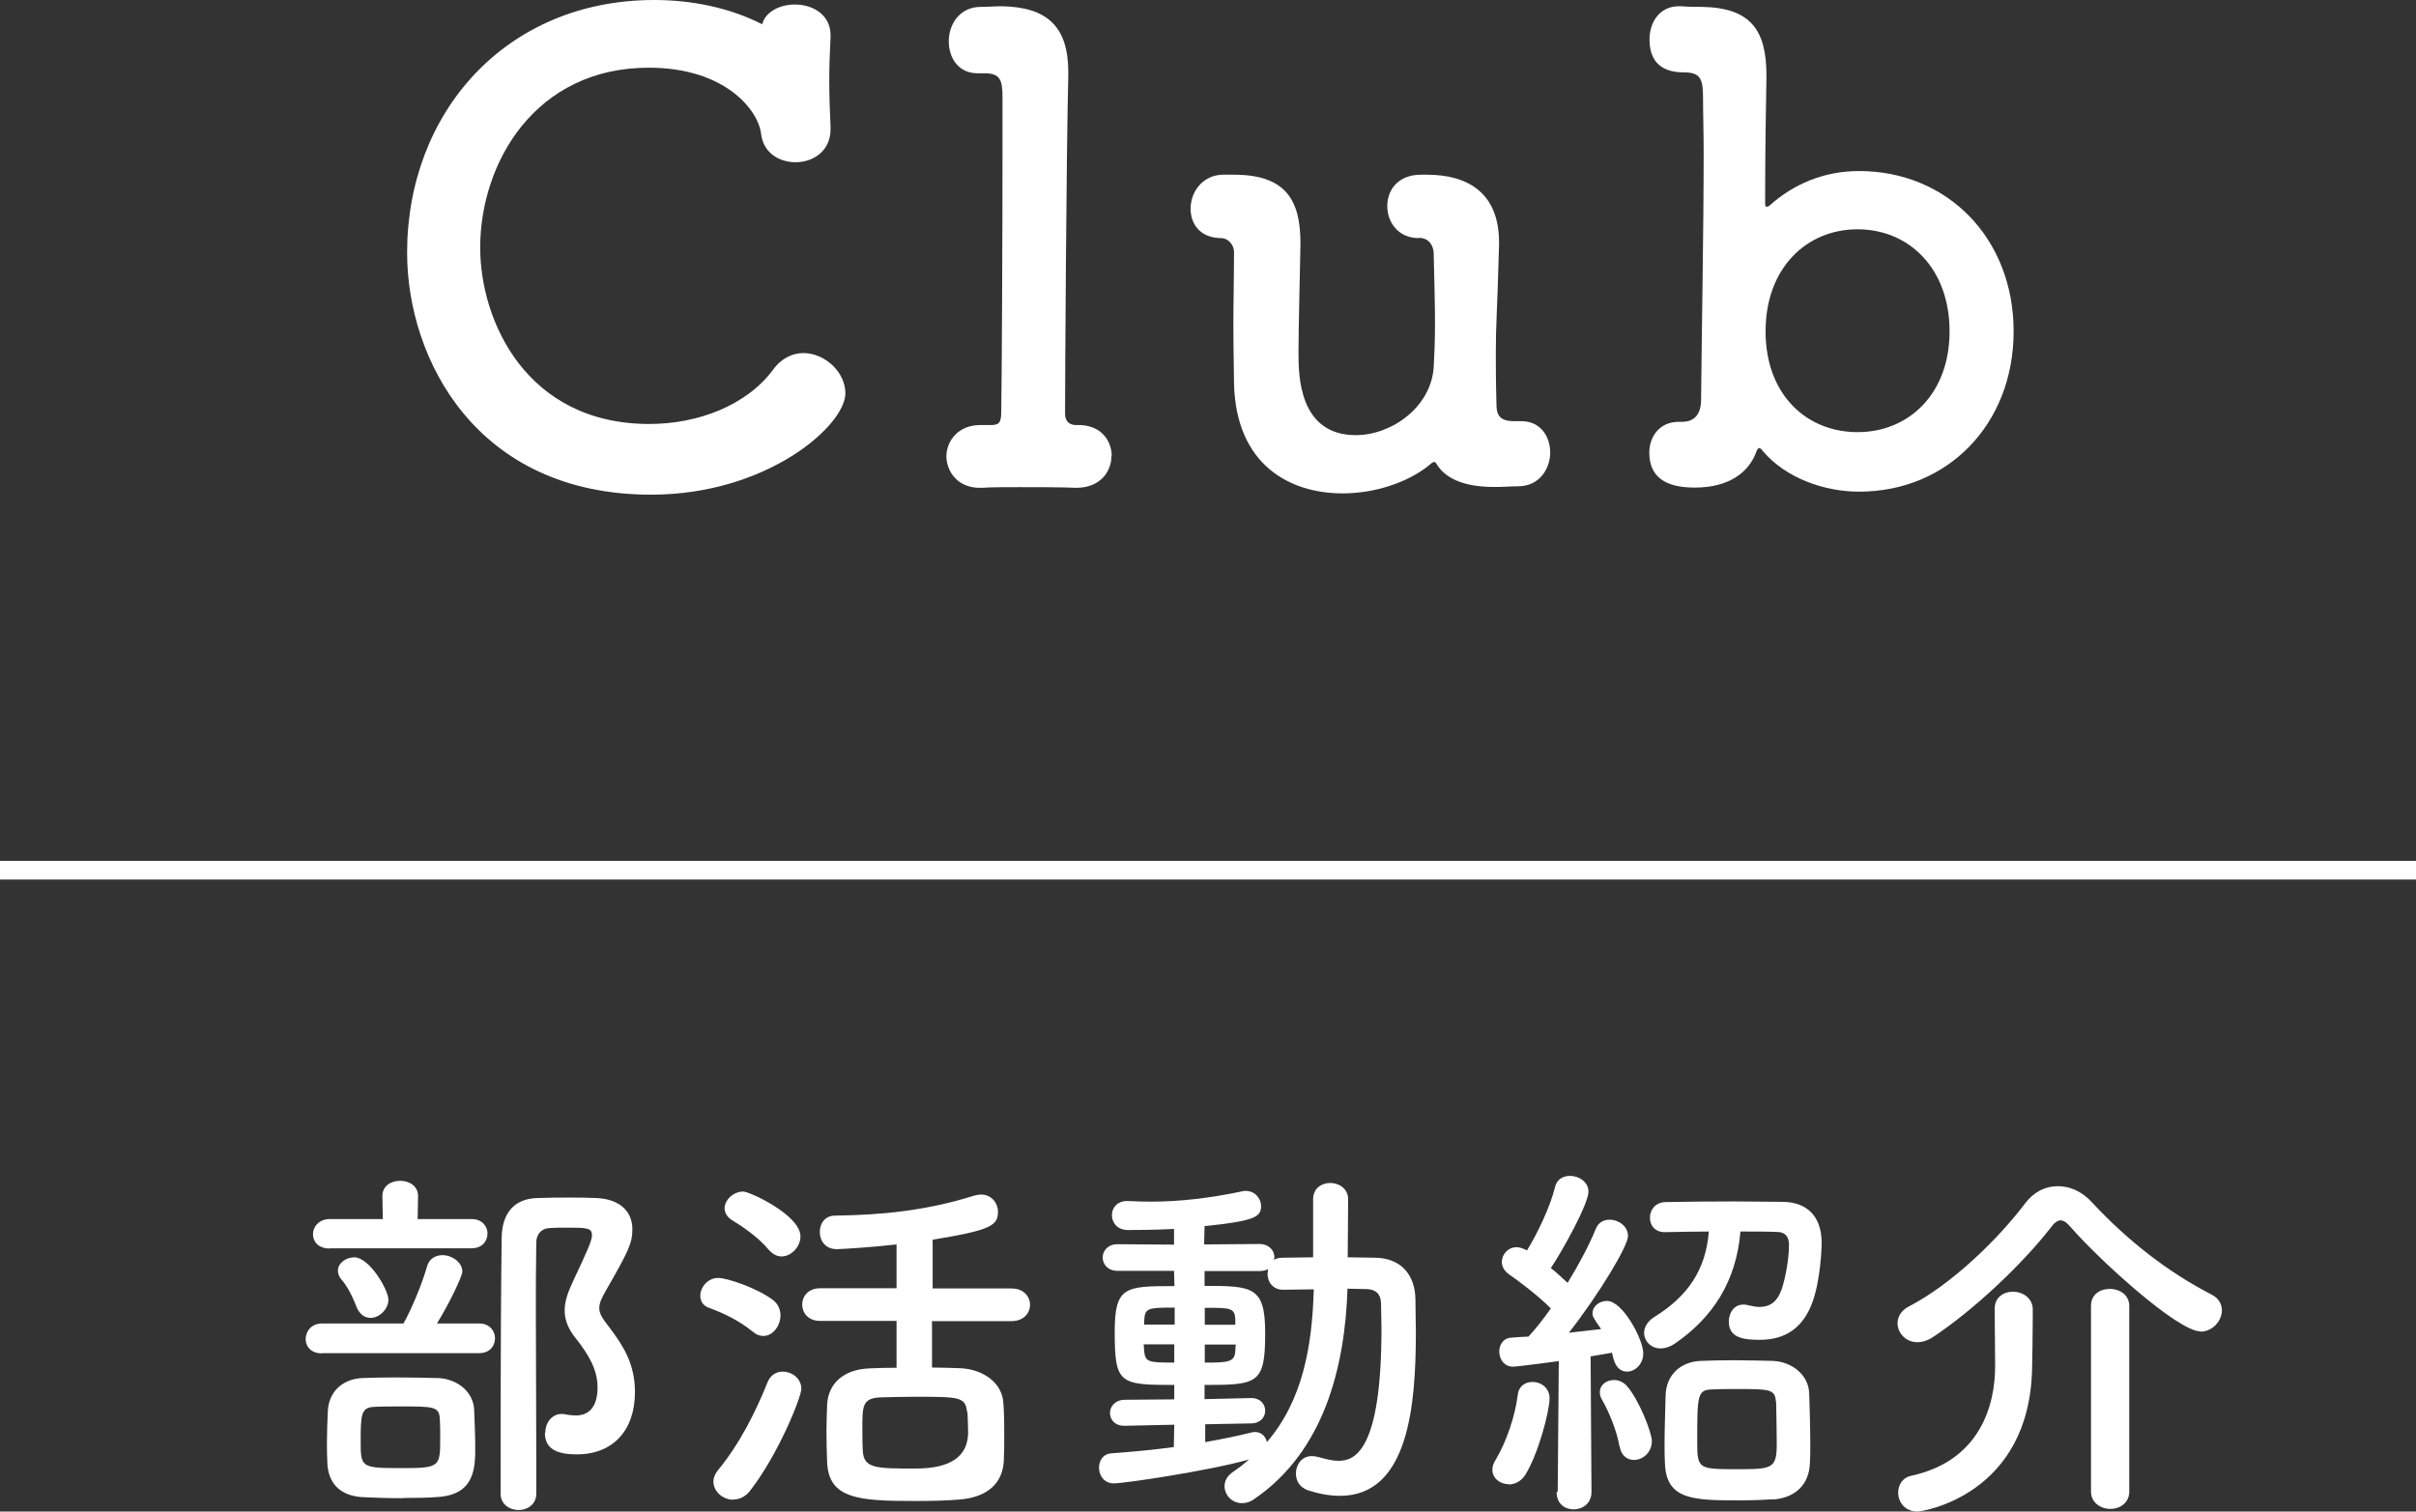 <svg xmlns="http://www.w3.org/2000/svg" id="_&#x30EC;&#x30A4;&#x30E4;&#x30FC;_2" data-name="&#x30EC;&#x30A4;&#x30E4;&#x30FC;_2" viewBox="0 0 112.4 70.34"><rect x="0" y="0" width="112.4" height="70.34" fill="#333333" stroke="none"/><defs><style>      .cls-1 {        fill: #fff;      }    </style></defs><g id="_&#x30EC;&#x30A4;&#x30E4;&#x30FC;_3" data-name="&#x30EC;&#x30A4;&#x30E4;&#x30FC;_3"><g><path class="cls-1" d="M14.98,62.98c-.52,0-.76-.33-.76-.66,0-.36.26-.73.76-.73h3.79c.35-.61.86-1.82,1.09-2.63.1-.4.42-.55.73-.55.43,0,.92.33.92.76,0,.24-.64,1.54-1.18,2.42h1.97c.48,0,.73.35.73.69s-.24.69-.73.69h-7.31ZM15.34,58.1c-.54,0-.78-.33-.78-.66,0-.35.28-.71.78-.71h2.47l-.02-1.05v-.02c0-.48.41-.71.83-.71s.83.24.83.71v.02l-.02,1.05h2.51c.5,0,.74.35.74.67,0,.35-.24.69-.74.69h-6.6ZM18.75,69.72c-.69,0-1.38-.02-1.9-.05-1.12-.07-1.59-.74-1.62-1.59-.02-.36-.02-.67-.02-.97,0-.48.02-.9.04-1.42.03-.88.64-1.5,1.57-1.56.48-.02,1.07-.03,1.64-.03.71,0,1.42.02,1.94.03.85.04,1.63.62,1.66,1.49.02.62.05,1.16.05,1.71,0,.93,0,2.2-1.69,2.33-.45.04-1.05.05-1.66.05ZM16.6,60.85c-.24-.62-.48-1.04-.71-1.3-.12-.14-.17-.28-.17-.42,0-.35.38-.62.76-.62.71,0,1.59,1.52,1.59,1.97s-.43.85-.83.85c-.26,0-.5-.16-.64-.48ZM20.46,66c-.04-.55-.31-.55-1.85-.55-.45,0-.88,0-1.19.02-.61.02-.64.33-.64,1.57s0,1.28,1.87,1.28,1.83-.05,1.83-1.52c0-.24,0-.5-.02-.8ZM25.37,66.66c0-.43.29-.86.76-.86.05,0,.12,0,.17.02.17.03.33.05.48.05.29,0,1.02-.07,1.02-1.31,0-.83-.43-1.54-.99-2.25-.4-.48-.54-.92-.54-1.33,0-.48.19-.93.42-1.42.6-1.28.85-1.82.85-2.07,0-.36-.24-.36-1.19-.36-.28,0-.55,0-.8.02-.38.02-.6.31-.6.67-.02,1.04-.02,2.09-.02,3.16,0,2.3.02,4.68.02,7.11v1.42c0,.5-.42.76-.81.76-.43,0-.85-.26-.85-.76,0-7.35.02-9.66.05-11.93.02-1.11.57-1.82,1.71-1.83.47-.02.97-.02,1.5-.02.38,0,.76,0,1.14.02,1.16.03,1.73.64,1.73,1.45,0,.66-.19,1.04-1.21,2.82-.22.38-.33.62-.33.85,0,.28.16.5.47.9.64.85,1.19,1.69,1.19,3.01,0,1.78-1.02,2.9-2.7,2.9-.79,0-1.49-.17-1.49-1Z"></path><path class="cls-1" d="M35.03,61.98c-.67-.55-1.4-.88-2.02-1.11-.31-.1-.43-.33-.43-.57,0-.4.35-.83.83-.83.43,0,1.83.48,2.54,1.02.26.19.36.47.36.73,0,.48-.36.95-.79.95-.16,0-.33-.05-.48-.19ZM34.11,69.79c-.48,0-.92-.38-.92-.85,0-.17.07-.35.21-.52,1-1.21,1.75-2.7,2.32-4.12.14-.33.42-.47.69-.47.43,0,.87.31.87.8,0,.38-1.04,2.99-2.35,4.7-.24.33-.54.45-.81.45ZM35.79,58.19c-.54-.66-1.33-1.16-1.75-1.42-.22-.14-.33-.35-.33-.54,0-.38.4-.78.87-.78.29,0,2.66,1.09,2.66,2.09,0,.48-.43.93-.88.93-.19,0-.4-.09-.57-.29ZM43.36,61.46v2.18c.47,0,.92.02,1.3.03,1.05.04,1.97.66,2.02,1.63.04.48.04,1,.04,1.5,0,.4,0,.79-.02,1.18-.05,1.02-.73,1.69-2.04,1.8-.52.05-1.3.07-2.07.07-2.63,0-4.04-.09-4.11-1.81-.02-.5-.03-1-.03-1.49,0-.42.02-.81.03-1.18.05-1,.78-1.64,1.95-1.69.36-.02.81-.03,1.28-.03v-2.18h-3.56c-.55,0-.83-.38-.83-.76s.28-.76.83-.76h3.56v-2.04c-.99.12-2.54.22-2.78.22-.54,0-.79-.4-.79-.8s.24-.76.71-.76c2.09-.03,4.18-.21,6.47-.93.12-.03.22-.05.33-.05.48,0,.78.4.78.8,0,.64-.33.86-3.04,1.3v2.27h3.67c.57,0,.86.38.86.76s-.29.76-.86.76h-3.67ZM44.99,65.71c-.07-.71-.36-.71-2.46-.71-.62,0-1.23.02-1.62.03-.79.05-.79.42-.79,1.43,0,.36,0,.74.02,1.05.04.83.61.83,2.46.83q2.44,0,2.44-1.69c0-.31-.02-.64-.03-.95Z"></path><path class="cls-1" d="M54.63,66.3l-2.3.05h-.02c-.45,0-.67-.29-.67-.6,0-.29.24-.61.69-.61l2.3-.02v-.67c-2.54,0-2.77-.05-2.77-2.46,0-2.13.48-2.14,2.78-2.14l-.02-.71h-2.63c-.45,0-.69-.31-.69-.62s.24-.62.69-.62l2.63.02v-.73c-.99.05-1.82.05-2.16.05-.48,0-.73-.35-.73-.69s.24-.66.71-.66h.05c.35.02.69.03,1.05.03,1.33,0,2.73-.16,4.25-.48.05-.02.12-.02.17-.02.42,0,.71.35.71.71,0,.52-.35.69-2.63.93l-.02.85,2.56-.02c.47,0,.71.31.71.62,0,.03-.02.09-.02.12.1-.07.24-.1.4-.1.45,0,.93-.02,1.42-.02v-2.7c0-.52.4-.76.8-.76s.83.26.83.76l-.02,2.7c.43,0,.88.02,1.3.02,1.14.02,1.83.76,1.85,1.92,0,.5.02,1.02.02,1.54,0,3.32-.31,7.62-3.53,7.62-.47,0-.97-.09-1.5-.26-.38-.14-.55-.45-.55-.78,0-.42.28-.81.74-.81.1,0,.21.02.33.05.35.1.64.17.92.17.74,0,1.99-.45,1.99-6.14,0-.42-.02-.81-.02-1.19-.02-.48-.28-.64-.64-.66-.28,0-.59-.02-.92-.02-.12,3.65-1.09,7.57-4.34,9.79-.19.14-.38.19-.57.19-.47,0-.81-.38-.81-.79,0-.24.12-.48.4-.67.26-.17.52-.38.74-.57-1.94.54-5.81,1.11-6.29,1.11-.45,0-.69-.36-.69-.73,0-.33.19-.66.61-.67.93-.07,1.92-.16,2.87-.29l.02-1.04ZM54.63,62.56h-1.42c0,.12.02.23.02.31.05.52.21.54,1.4.54v-.85ZM54.65,60.85c-1.3,0-1.38.03-1.42.62v.17h1.42v-.79ZM56.07,66.26v.85c.79-.14,1.52-.29,2.16-.45.05-.02.1-.02.16-.02.29,0,.5.21.55.47,1.68-1.95,2.11-4.51,2.18-7.11-.48,0-.98.02-1.42.02-.48,0-.73-.36-.73-.74,0-.07.02-.16.03-.22-.1.05-.24.09-.4.09h-2.56v.69c2.26,0,2.82.04,2.82,2.21,0,2.35-.35,2.4-2.82,2.4v.66l2.16-.05h.02c.42,0,.64.29.64.59s-.22.59-.66.59l-2.14.04ZM57.47,61.41c-.02-.55-.22-.55-1.42-.55v.79h1.42v-.24ZM56.05,62.56v.85c1.09,0,1.4-.02,1.42-.55,0-.1.02-.19.02-.29h-1.43Z"></path><path class="cls-1" d="M70.19,69.07c-.4,0-.76-.28-.76-.67,0-.16.05-.31.16-.48.48-.8.9-2.01,1.02-3.01.05-.42.36-.6.69-.6.4,0,.79.28.79.76,0,.62-.54,2.64-1.14,3.58-.19.29-.48.43-.76.43ZM72.47,69.41l.05-6.07s-1.92.26-2.13.26c-.42,0-.64-.36-.64-.71,0-.31.19-.62.55-.64.22-.02.5-.04.81-.05.33-.36.69-.81,1.04-1.31-.59-.6-1.54-1.31-1.95-1.59-.22-.16-.33-.36-.33-.57,0-.35.28-.69.69-.69.12,0,.24.04.38.1l.1.05c.48-.78,1.09-2.04,1.31-2.97.09-.35.38-.5.69-.5.41,0,.86.28.86.73,0,.57-1.18,2.71-1.75,3.56.28.22.54.47.78.69.54-.88,1.02-1.8,1.31-2.51.12-.31.38-.43.64-.43.43,0,.86.31.86.76s-1.28,2.61-2.75,4.5c.57-.07,1.11-.12,1.5-.17-.38-.54-.4-.59-.4-.74,0-.33.33-.57.67-.57.74,0,1.69,1.8,1.69,2.44,0,.5-.38.85-.76.85-.26,0-.5-.17-.61-.55-.04-.1-.05-.23-.09-.33-.24.05-.59.1-.99.17l.04,6.31c0,.54-.42.81-.83.81s-.79-.26-.79-.79v-.02ZM75.34,67.3c-.12-.73-.5-1.62-.79-2.13-.09-.14-.12-.26-.12-.38,0-.35.31-.57.66-.57.21,0,.43.09.6.28.55.62,1.16,2.16,1.16,2.56,0,.54-.43.88-.83.88-.31,0-.6-.19-.67-.64ZM77.45,57.34c-.47,0-.69-.33-.69-.67,0-.36.24-.71.71-.73.92-.02,2.11-.03,3.25-.03.79,0,1.59.02,2.25.02,1.02.02,1.78.59,1.78,1.92,0,.21-.05,1.71-.43,2.75-.43,1.19-1.26,1.75-2.44,1.75-.73,0-1.45-.07-1.45-.85,0-.4.24-.79.67-.79.07,0,.12,0,.19.02.21.05.4.09.57.09.5,0,.83-.26,1.02-.8.09-.22.35-1.24.35-2.09,0-.42-.22-.6-.55-.6-.48-.02-1.09-.02-1.71-.02-.19,2.33-1.3,4.01-3.03,5.2-.24.17-.48.24-.69.24-.45,0-.76-.35-.76-.73,0-.24.14-.52.47-.73,1.54-.95,2.4-2.18,2.54-3.98-.74,0-1.45.02-2.02.03h-.02ZM82.52,69.77c-.45.03-1,.05-1.57.05-2.11,0-3.42,0-3.49-1.69-.02-.29-.02-.61-.02-.93,0-.81.04-1.68.05-2.28.03-.92.67-1.54,1.62-1.59.48-.02,1.04-.03,1.57-.03.64,0,1.28.02,1.8.03.86.04,1.66.62,1.69,1.52.02.64.05,1.57.05,2.37,0,.33,0,.62-.02.88-.03.93-.62,1.59-1.69,1.68ZM82.62,65.23c-.04-.59-.29-.59-1.83-.59-.42,0-.85,0-1.16.02-.66.02-.67.29-.67,2.4,0,1.31.04,1.31,1.88,1.31,1.59,0,1.82-.02,1.82-1.16,0-.64-.02-1.5-.03-1.99Z"></path><path class="cls-1" d="M102.38,61.96c-1.07,0-4.74-3.35-6.05-4.86-.16-.19-.31-.31-.47-.31-.12,0-.28.1-.43.31-1.38,1.78-3.68,3.92-5.5,5.12-.26.17-.5.24-.73.24-.54,0-.92-.43-.92-.88,0-.29.16-.6.54-.79,1.97-1.02,4.13-3.11,5.41-4.81.4-.52.93-.78,1.5-.78s1.14.24,1.62.78c1.66,1.78,3.53,3.23,5.55,4.27.33.17.47.45.47.73,0,.48-.43.99-1,.99ZM92.8,60.89c0-.52.42-.78.85-.78s.9.28.92.79v.4c0,.71-.02,1.94-.03,2.35-.1,5.91-5.08,6.69-5.33,6.69-.6,0-.9-.45-.9-.88,0-.35.19-.69.59-.78,3.21-.69,3.92-3.27,3.92-5.1,0-.55-.02-2.13-.02-2.68v-.02ZM97.28,60.77c0-.54.43-.79.88-.79s.9.28.9.79v8.64c0,.54-.45.81-.88.81s-.9-.28-.9-.81v-8.64Z"></path></g><g><path class="cls-1" d="M30.29,23.02c-8.14,0-11.35-6.33-11.35-11.26,0-6.51,4.58-11.76,11.5-11.76,1.75,0,3.51.36,5.02,1.13.15-.59.83-.92,1.52-.92.83,0,1.66.47,1.66,1.43v.09c-.03.62-.06,1.31-.06,1.99,0,.8.03,1.58.06,2.17v.12c0,1.04-.83,1.54-1.63,1.54-.74,0-1.49-.42-1.6-1.31-.12-1.1-1.66-3.09-5.23-3.09-5.26,0-7.84,4.4-7.84,8.38,0,3.39,2.14,8.2,7.87,8.2,2.26,0,4.52-.86,5.76-2.53.39-.54.92-.77,1.4-.77,1.01,0,1.96.89,1.96,1.87,0,1.51-3.65,4.72-9.03,4.72Z"></path><path class="cls-1" d="M51.71,21.21c0,.74-.53,1.49-1.63,1.49h-.06c-.62-.03-1.66-.03-2.61-.03-.68,0-1.34,0-1.69.03-1.25.06-1.69-.86-1.69-1.46,0-.71.54-1.46,1.57-1.46h.48c.39,0,.5-.09.5-.62.03-1.37.06-8.32.06-12.33v-2.26c0-.83-.09-1.16-.83-1.16h-.33c-.89,0-1.34-.71-1.34-1.49s.5-1.6,1.49-1.6c.36,0,.65-.03.95-.03,2.14.03,3.12.95,3.12,3.06v.18c-.09,3.45-.15,14.2-.15,15.69,0,.24.06.53.48.56,1.31-.06,1.69.86,1.69,1.43Z"></path><path class="cls-1" d="M66,11.08c-.95,0-1.46-.74-1.46-1.49s.5-1.46,1.57-1.46h.27c1.78,0,3.36.74,3.36,3.15v.12c-.09,3.39-.15,3.56-.15,5.05,0,.54,0,1.25.03,2.38,0,.54.21.77.83.77h.33c.89,0,1.34.71,1.34,1.46s-.5,1.57-1.49,1.57c-.36,0-.65.03-.95.03h-.18c-1.22,0-2.2-.3-2.67-1.07-.03-.06-.06-.09-.12-.09s-.15.09-.3.21c-.95.74-2.44,1.25-3.95,1.25-2.47,0-4.96-1.34-5.05-5.11,0-.59-.03-1.57-.03-2.67s.03-2.35.03-3.45c0-.36-.3-.65-.59-.65-.98,0-1.43-.65-1.43-1.37,0-.77.54-1.54,1.46-1.58h.56c2.44,0,3.09,1.22,3.09,3.18v.12c-.03,1.66-.09,3.74-.09,5.02,0,1.04.03,3.8,2.67,3.8,1.66,0,3.51-1.31,3.62-3.18.03-.53.06-1.19.06-2.05s-.03-1.9-.06-3.21c0-.36-.21-.74-.68-.74h-.03Z"></path><path class="cls-1" d="M82.02,21c-.06-.09-.12-.15-.18-.15-.03,0-.09.06-.12.15-.36,1.01-1.31,1.69-2.88,1.69-1.34,0-2.11-.48-2.11-1.63,0-.71.45-1.43,1.37-1.43h.15c.59,0,.89-.36.89-1.04.03-3.3.12-7.9.12-11.56,0-.89-.03-1.72-.03-2.47,0-.83-.09-1.19-.86-1.19-.68,0-1.63-.18-1.63-1.54,0-.77.45-1.54,1.37-1.54h.09c.36.03.65.03.95.03,2.29.03,3.03,1.07,3.03,3.18v.12c-.03,1.52-.06,3.59-.06,5.85,0,.12.03.15.06.15s.09,0,.15-.06c1.1-.98,2.5-1.6,4.16-1.6,4.1,0,7.19,3.12,7.19,7.46s-3.09,7.46-7.19,7.46c-1.6,0-3.39-.62-4.46-1.87ZM90.7,15.42c0-2.94-1.9-4.75-4.28-4.75s-4.28,1.81-4.28,4.75,1.9,4.69,4.28,4.69,4.28-1.78,4.28-4.69Z"></path></g><rect class="cls-1" y="40.06" width="112.4" height=".87"></rect></g></svg>